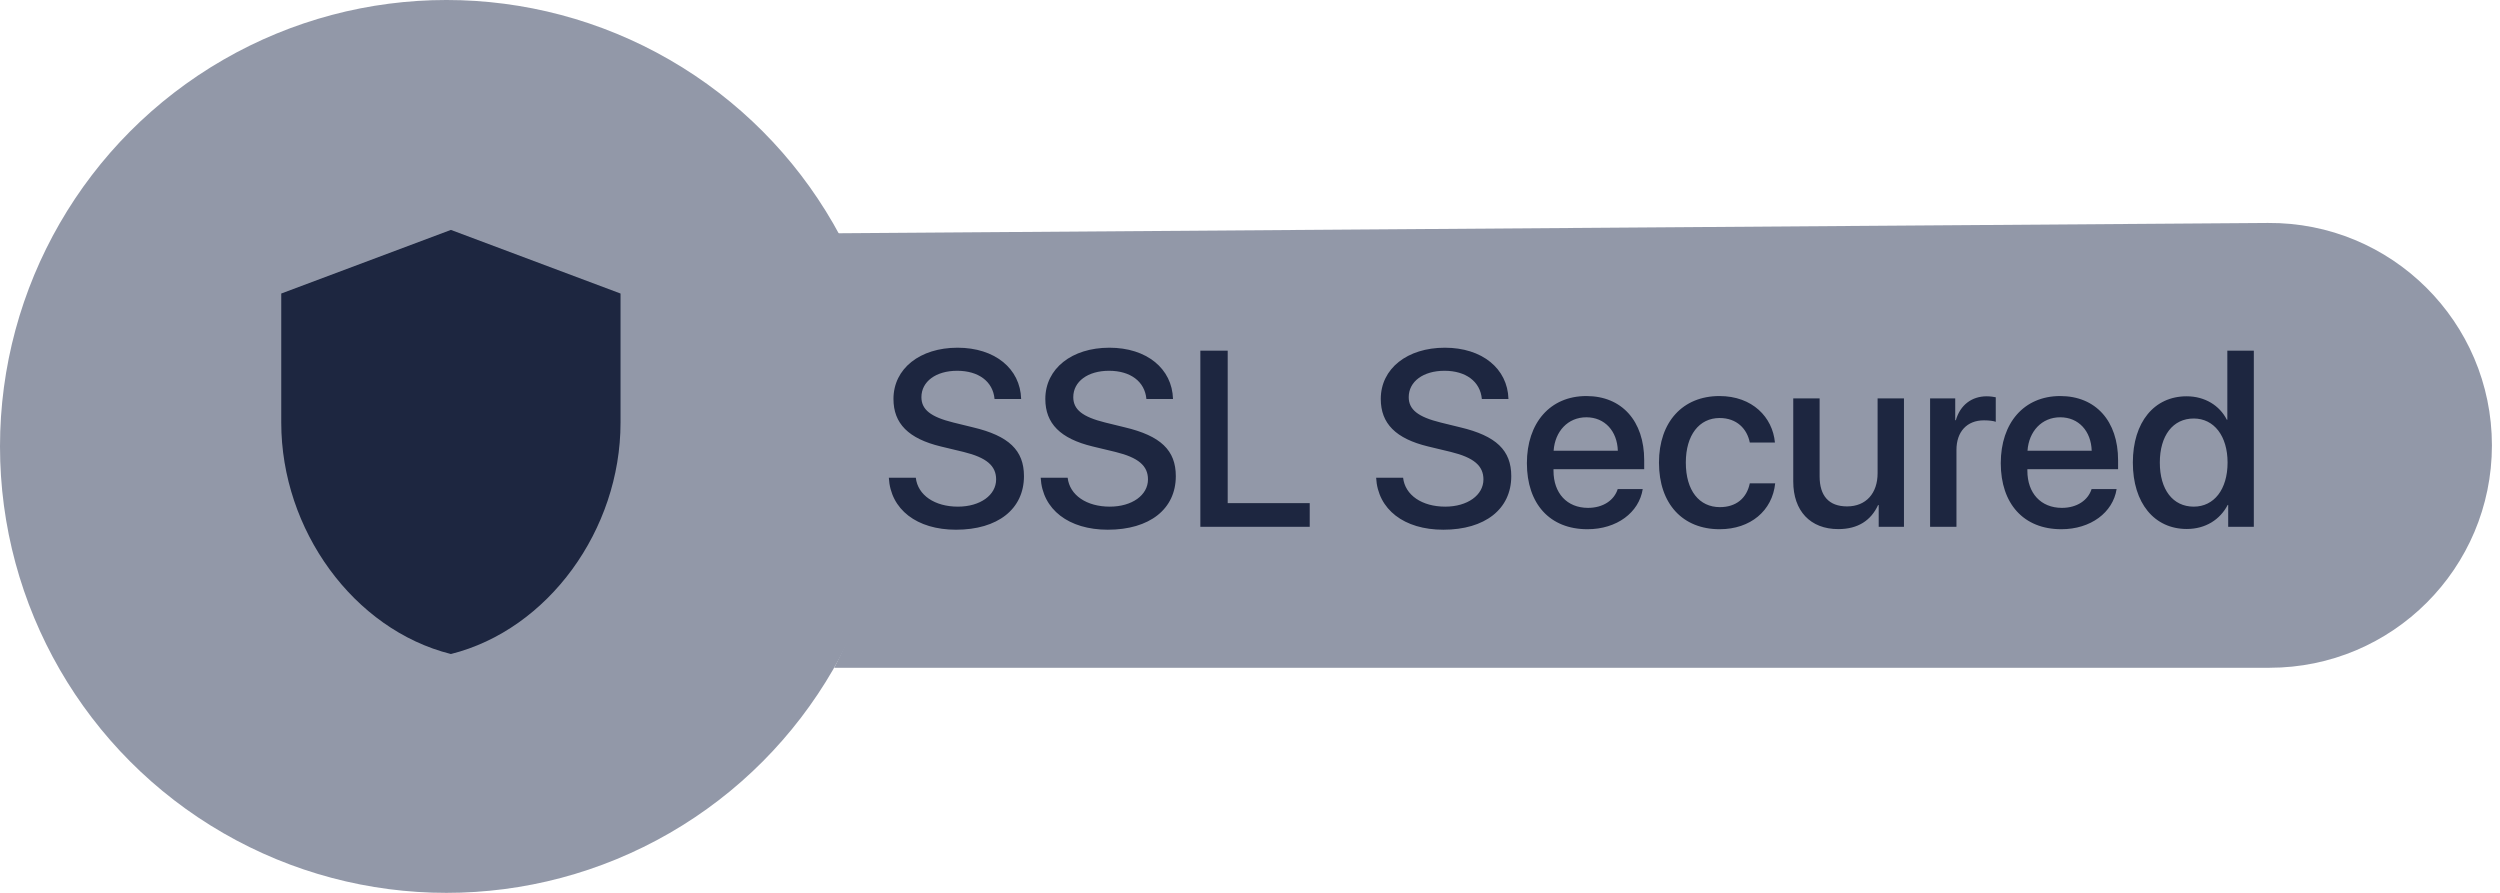 <svg width="280" height="100" viewBox="0 0 280 100" fill="none" xmlns="http://www.w3.org/2000/svg">
<circle cx="50" cy="50" r="50" fill="#9298A8"/>
<path d="M93.434 26.129L254.006 24.971C267.833 24.871 279.095 36.053 279.095 49.88V49.88C279.095 63.638 267.943 74.79 254.185 74.79H93.434C101.254 59.602 101.202 44.782 93.434 26.129Z" fill="#9298A8"/>
<path d="M50.5 25.75L31.5 32.875V47.339C31.5 59.333 39.599 70.519 50.5 73.25C61.401 70.519 69.5 59.333 69.5 47.339V32.875L50.5 25.75Z" fill="#1D2640"/>
<path d="M99.549 53.504C99.74 57.072 102.693 59.328 107.068 59.328C111.744 59.328 114.684 57.018 114.684 53.326C114.684 50.441 113.002 48.815 108.955 47.857L106.781 47.324C104.238 46.695 103.199 45.875 103.199 44.48C103.199 42.73 104.826 41.527 107.205 41.527C109.584 41.527 111.211 42.717 111.389 44.685H114.369C114.273 41.281 111.416 38.943 107.246 38.943C103.035 38.943 100.068 41.281 100.068 44.685C100.068 47.434 101.75 49.129 105.373 50.004L107.93 50.619C110.486 51.248 111.566 52.164 111.566 53.695C111.566 55.459 109.775 56.744 107.287 56.744C104.689 56.744 102.789 55.459 102.57 53.504H99.549ZM116.557 53.504C116.748 57.072 119.701 59.328 124.076 59.328C128.752 59.328 131.691 57.018 131.691 53.326C131.691 50.441 130.01 48.815 125.963 47.857L123.789 47.324C121.246 46.695 120.207 45.875 120.207 44.48C120.207 42.73 121.834 41.527 124.213 41.527C126.592 41.527 128.219 42.717 128.396 44.685H131.377C131.281 41.281 128.424 38.943 124.254 38.943C120.043 38.943 117.076 41.281 117.076 44.685C117.076 47.434 118.758 49.129 122.381 50.004L124.938 50.619C127.494 51.248 128.574 52.164 128.574 53.695C128.574 55.459 126.783 56.744 124.295 56.744C121.697 56.744 119.797 55.459 119.578 53.504H116.557ZM146.689 56.348H137.502V39.272H134.439V59H146.689V56.348ZM154.127 53.504C154.318 57.072 157.271 59.328 161.646 59.328C166.322 59.328 169.262 57.018 169.262 53.326C169.262 50.441 167.58 48.815 163.533 47.857L161.359 47.324C158.816 46.695 157.777 45.875 157.777 44.48C157.777 42.73 159.404 41.527 161.783 41.527C164.162 41.527 165.789 42.717 165.967 44.685H168.947C168.852 41.281 165.994 38.943 161.824 38.943C157.613 38.943 154.646 41.281 154.646 44.685C154.646 47.434 156.328 49.129 159.951 50.004L162.508 50.619C165.064 51.248 166.145 52.164 166.145 53.695C166.145 55.459 164.354 56.744 161.865 56.744C159.268 56.744 157.367 55.459 157.148 53.504H154.127ZM177.67 46.736C179.734 46.736 181.129 48.281 181.197 50.482H174.006C174.156 48.309 175.605 46.736 177.67 46.736ZM181.184 54.775C180.787 56.033 179.543 56.881 177.861 56.881C175.496 56.881 173.992 55.227 173.992 52.725V52.547H184.15V51.535C184.15 47.174 181.662 44.357 177.67 44.357C173.609 44.357 171.012 47.365 171.012 51.877C171.012 56.416 173.568 59.273 177.793 59.273C181.088 59.273 183.576 57.4 183.986 54.775H181.184ZM198.793 49.566C198.533 46.736 196.277 44.357 192.572 44.357C188.484 44.357 185.805 47.242 185.805 51.809C185.805 56.457 188.484 59.273 192.6 59.273C196.059 59.273 198.506 57.195 198.82 54.133H195.977C195.635 55.801 194.445 56.799 192.627 56.799C190.33 56.799 188.812 54.967 188.812 51.809C188.812 48.719 190.316 46.818 192.6 46.818C194.527 46.818 195.676 48.035 195.977 49.566H198.793ZM213.244 44.617H210.291V52.998C210.291 55.24 209.006 56.717 206.873 56.717C204.836 56.717 203.797 55.541 203.797 53.353V44.617H200.844V53.928C200.844 57.223 202.758 59.26 205.889 59.26C208.09 59.26 209.553 58.289 210.346 56.566H210.414V59H213.244V44.617ZM216.17 59H219.123V50.387C219.123 48.35 220.299 47.078 222.199 47.078C222.773 47.078 223.293 47.147 223.525 47.242V44.494C223.307 44.453 222.938 44.385 222.514 44.385C220.818 44.385 219.533 45.383 219.055 47.065H218.986V44.617H216.17V59ZM230.744 46.736C232.809 46.736 234.203 48.281 234.271 50.482H227.08C227.23 48.309 228.68 46.736 230.744 46.736ZM234.258 54.775C233.861 56.033 232.617 56.881 230.936 56.881C228.57 56.881 227.066 55.227 227.066 52.725V52.547H237.225V51.535C237.225 47.174 234.736 44.357 230.744 44.357C226.684 44.357 224.086 47.365 224.086 51.877C224.086 56.416 226.643 59.273 230.867 59.273C234.162 59.273 236.65 57.4 237.061 54.775H234.258ZM244.922 59.246C247.014 59.246 248.654 58.193 249.502 56.553H249.557V59H252.428V39.272H249.461V47.01H249.406C248.6 45.424 246.959 44.385 244.895 44.385C241.285 44.385 238.879 47.27 238.879 51.809C238.879 56.348 241.285 59.246 244.922 59.246ZM245.701 46.873C247.971 46.873 249.488 48.828 249.488 51.809C249.488 54.816 247.971 56.744 245.701 56.744C243.363 56.744 241.9 54.844 241.9 51.809C241.9 48.787 243.363 46.873 245.701 46.873Z" fill="#1D2640"/>
</svg>
